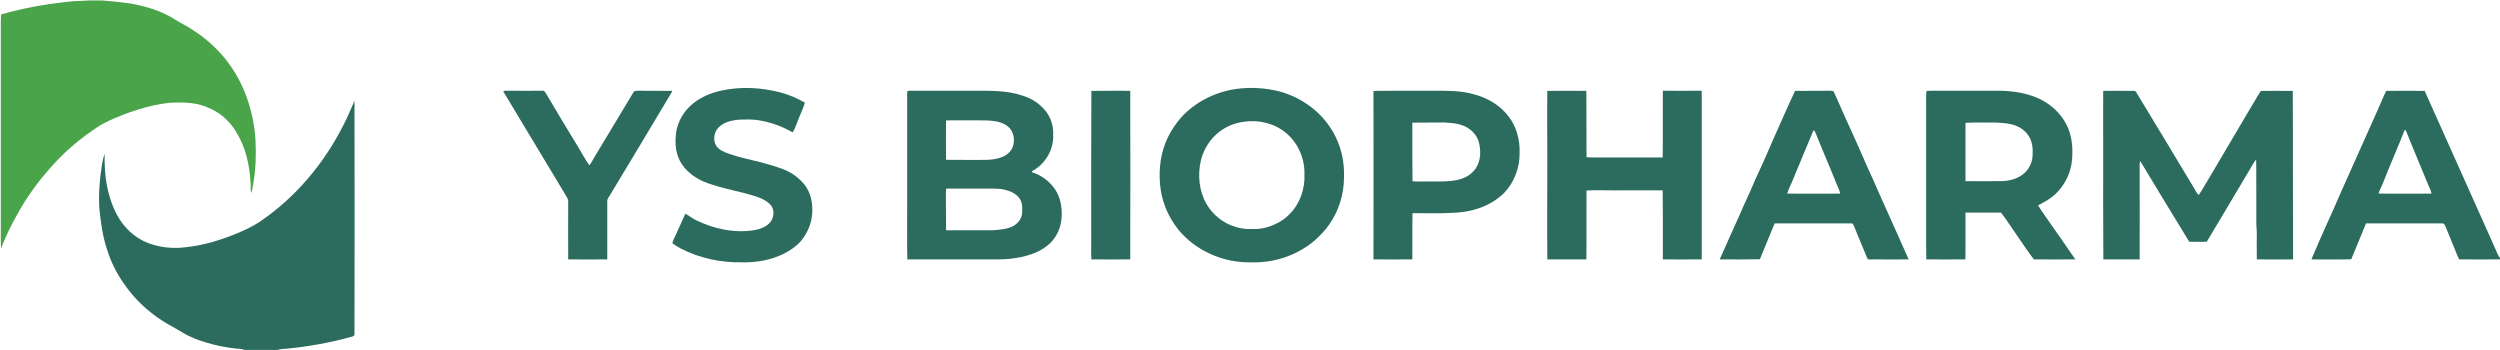 <svg version="1.2" xmlns="http://www.w3.org/2000/svg" viewBox="0 0 1543 216" width="1543" height="216">
	<title>logo_bigger-svg</title>
	<style>
		.s0 { fill: #4aa44a } 
		.s1 { fill: #2c6c5e } 
	</style>
	<g id="#4aa44aff">
		<path id="Layer" class="s0" d="m49.5 0.6c4.6-0.4 9.1-0.4 13.6-0.3q8.9 0.6 17.7 1.9c9.2 1.7 18.5 4.4 26.5 9.4 3.9 2.6 8.2 4.4 12 7.1 7.4 4.7 13.9 10.6 19.4 17.2 11.7 14.3 17.9 32.5 19 50.7 0.4 8.7 0.2 17.5-1.3 26.1-0.4 2.1-0.5 4.4-1.4 6.4-0.6-2.2 0-4.5-0.4-6.7-0.5-8.5-2.1-17.1-5.6-24.9-2.2-4.8-5-9.6-8.9-13.3-3.7-3.9-8.4-6.6-13.4-8.5-6.9-2.6-14.4-2.6-21.8-2.3-12.9 1.4-25.3 5.6-37.2 10.9-2.7 1.3-5.5 2.7-8.1 4.5-9.4 6.3-18.2 13.5-25.9 21.9-9 9.7-17 20.4-23.3 32.1-3.7 6.6-7.1 13.4-9.7 20.5-0.3-2.6-0.2-5.2-0.2-7.8q0-65.6 0-131.1c0-1.8 0-3.7 0.2-5.5 9.7-2.8 19.7-4.9 29.8-6.4 6.3-0.7 12.6-1.9 19-1.9z"/>
	</g>
	<g id="#2c6c5eff">
		<path id="Layer" class="s1" d="m445.7 55.8c11.9-2.5 24.4-1.8 36.2 1.3 5.2 1.5 10.3 3.5 14.9 6.3-1.2 3.9-3.1 7.6-4.5 11.4-1 2.3-1.6 4.8-3.1 6.9-6-3.5-12.6-5.9-19.4-7.2-4.7-1-9.5-0.8-14.3-0.6-4.8 0.5-10.2 1.9-13.1 6.1-2.2 3.4-2.3 8.7 1 11.5 2.4 2.2 5.6 3.1 8.7 4.1 4 1.4 8.2 2.3 12.3 3.3 6.4 1.5 12.7 3.2 18.9 5.5 5.1 1.9 9.6 5.2 13.1 9.4 4 4.9 5.3 11.5 4.9 17.7-0.3 6.4-3 12.5-7.1 17.4-2.9 3.3-6.6 5.7-10.4 7.7-7.9 3.9-16.9 5.5-25.6 5.3-13.1 0.3-26.4-2.5-38-8.5q-2.8-1.4-5.2-3.3c0.4-2 1.5-3.8 2.3-5.6 1.9-4.2 3.8-8.4 5.7-12.6 2.2 1.1 4.1 2.8 6.4 3.9 11.2 5.5 24 8.3 36.5 6.2 3.6-0.7 7.4-2.1 9.7-5.1 2.5-3.3 2.5-8.4-0.7-11.2-4.3-3.8-10.1-5-15.4-6.5-7.5-1.8-15-3.5-22.3-6-6.5-2.3-12.7-6.2-16.5-12.1-3.7-5.6-4.3-12.7-3.4-19.2 1-7.2 5.1-13.9 10.8-18.3 5.1-4 11.3-6.5 17.6-7.8z"/>
		<path id="Layer" fill-rule="evenodd" class="s1" d="m763.7 54.8c8.8-1.1 18-0.5 26.6 1.8 8.2 2.3 15.8 6.5 22.1 12.1 6.7 6 11.8 13.7 14.6 22.3 2.5 7.4 2.9 15.3 2.3 23-0.8 8.9-3.9 17.5-9 24.7-2.6 3.8-5.9 7-9.2 10-10.8 9-24.9 13.7-38.9 13.2-16.9 0.4-34-6.9-44.8-20-5.7-7.1-9.6-15.6-11-24.6-1.4-9.6-0.7-19.7 2.8-28.8 2.5-6.5 6.4-12.4 11.2-17.5 8.8-8.9 20.8-14.6 33.3-16.2zm4.3 20.3c-5.6 0.7-11 2.8-15.5 6.3-5.6 4.3-9.6 10.7-11.3 17.5-2.1 9-1.2 18.9 3.4 26.9 4 7 10.8 12.3 18.5 14.4 4.6 1.4 9.4 1.3 14.2 1 7-0.9 13.9-4.1 18.8-9.2 6.3-6.4 9.4-15.6 9-24.4 0.3-9.6-3.9-19.2-11.1-25.3-7.1-6.1-16.9-8.5-26-7.2z"/>
		<path id="Layer" class="s1" d="m1026.3 56c8 0 16 0.1 24 0 0 34.7 0 69.4 0 104.1-8 0-16 0.1-24 0 0-14.2 0.1-28.4-0.1-42.6-10-0.1-20.1 0-30.2 0-5.6 0-11.2-0.2-16.8 0.1-0.1 14.2 0.1 28.3-0.1 42.5q-12 0-24.1 0c-0.2-20.5 0-41.1 0-61.7 0-14.1-0.2-28.2 0-42.3 8.1-0.1 16.1-0.1 24.1 0 0.1 13.6 0 27.3 0.1 40.9 2.5 0.3 5.1 0.1 7.7 0.2 13.1 0 26.2 0 39.3 0 0.2-13.7 0-27.5 0.1-41.2z"/>
		<path id="Layer" fill-rule="evenodd" class="s1" d="m1472.8 56.1c7.9-0.1 15.8-0.1 23.7 0 14.5 32.1 28.7 64.3 43.2 96.5 1 2.3 1.8 4.7 3.3 6.7v0.8c-8.4 0-16.8 0.1-25.2 0-0.8-1.5-1.4-3.1-2.1-4.8-2.2-5.3-4.3-10.6-6.5-15.9-0.4-0.8-0.9-1.7-1.9-1.5-15.7 0-31.3-0.1-47 0-3.1 7.4-6.1 14.8-9.1 22.1-8.2 0.3-16.4 0.1-24.6 0.1 5.7-13.8 12.2-27.4 18.1-41.2 7.8-17.3 15.4-34.6 23.2-51.9 1.6-3.7 3.1-7.4 4.9-10.9zm11.3 24.3c-4.4 11.2-9.3 22.2-13.7 33.5-0.8 1.9-1.9 3.6-2.3 5.6 10.9 0.1 21.8 0 32.6 0-0.3-2.4-1.7-4.4-2.5-6.6-4.4-10.9-9.1-21.7-13.4-32.6-0.2 0-0.5 0-0.7 0.1z"/>
		<path id="Layer" class="s1" d="m310.6 56.4c0.7-0.5 1.6-0.4 2.5-0.4 7.3 0.1 14.6 0 21.8 0 0.9-0.2 1.4 0.7 1.9 1.4 6.5 10.9 13 21.9 19.7 32.8 2.4 4 4.6 8 7.2 11.8 1.3-1.4 2.1-3.2 3.1-4.9 8.1-13.4 16.2-26.8 24.2-40.2 0.5-1 1.8-0.8 2.7-0.9 7 0.1 14.1 0 21.2 0.1-0.1 0.2-0.2 0.6-0.3 0.8-12.5 21.1-25.2 42-37.8 63-0.8 1.5-2.2 2.8-2 4.6q0 17.8 0 35.6c-8.1 0.1-16.1 0-24.1 0-0.1-11.8 0-23.7 0-35.6 0.1-1.7-1.1-3.2-1.9-4.6q-19.1-31.7-38.2-63.5z"/>
		<path id="Layer" fill-rule="evenodd" class="s1" d="m559.9 57c-0.1-0.8 0.8-1 1.5-1q20.7 0 41.3 0c9.3 0 18.8-0.1 27.7 2.8 6.1 1.7 11.7 5.3 15.5 10.4 2.9 4 4.4 9 4.1 14 0.5 9.1-4.9 18.2-13 22.4-0.1 0.2-0.1 0.6-0.1 0.7 6 1.8 11.3 5.9 14.7 11.2 2.9 4.7 3.9 10.3 3.7 15.8-0.2 7-3.3 14-8.9 18.3-6.2 5-14.2 7-21.9 8-5.3 0.7-10.7 0.5-16.1 0.5q-24.2 0-48.4 0c-0.3-10.7 0-21.4-0.1-32.1 0-23.6 0-47.3 0-71zm24 17.3c-0.1 8.1-0.1 16.2 0 24.3 5.5 0.2 11.1 0 16.7 0.1 5.8-0.1 11.8 0.5 17.4-1.6 2.9-1 5.6-3.1 6.9-6 1.2-3 1.2-6.4-0.1-9.4-1.1-2.7-3.6-4.7-6.3-5.7-3.6-1.5-7.6-1.6-11.4-1.7-7.7 0-15.5-0.1-23.2 0zm0.1 42.1c-0.3 2-0.1 4-0.2 6 0.1 6.5 0 13.1 0.1 19.7 9.6 0.1 19.2 0 28.9 0 4.2-0.3 8.6-0.6 12.4-2.5 3.3-1.7 5.8-5.2 5.7-8.9 0.1-2.7 0.1-5.7-1.5-8-2.6-3.9-7.5-5.4-11.9-6.1-3.9-0.3-7.8-0.2-11.7-0.2q-10.9 0-21.8 0z"/>
		<path id="Layer" class="s1" d="m673.6 56.1c8 0 16-0.2 24 0 0.1 34.7 0 69.4 0 104-8 0.1-16 0-24 0-0.3-4 0-8-0.1-12 0-30.7-0.1-61.4 0.1-92z"/>
		<path id="Layer" fill-rule="evenodd" class="s1" d="m847.7 56.2c4.1-0.4 8.3 0 12.4-0.2q13.3 0 26.6 0c7.6 0 15.2 0 22.6 2.1 8.4 2.1 16.5 6.7 21.8 13.8 4.9 6.2 7 14.3 6.8 22.2 0.2 9-3.1 18.2-9.4 24.8-8.6 8.7-21.1 12.4-33.1 12.5-7.8 0.5-15.7 0.1-23.6 0.2-0.2 9.5 0 19-0.1 28.5-8 0-16 0.1-24 0q0.1-51.9 0-103.9zm24 19.5c0 12-0.1 24.1 0.1 36.2 3.3 0.3 6.7 0 10.1 0.1 4.4-0.1 8.8 0.2 13.1-0.3 5.2-0.4 10.7-1.9 14.3-5.9 4.3-4.4 5-11.2 3.7-17-1.1-5.7-5.9-10.3-11.5-11.8-3.2-1.1-6.7-1.1-10-1.4-6.6 0.1-13.2 0-19.8 0.1z"/>
		<path id="Layer" fill-rule="evenodd" class="s1" d="m1107.9 56.1c7.3-0.1 14.6 0 21.8-0.1 0.8 0.1 2 0 2.3 1 4.5 10.1 8.9 20.2 13.6 30.3 3.5 7.8 6.8 15.7 10.4 23.4 7.2 16.5 14.8 32.9 22 49.4-7.1 0.1-14.2 0-21.3 0-1.3-0.1-2.8 0.3-4-0.2-3-6.9-5.7-13.9-8.6-20.8-0.3-0.5-0.6-1.4-1.3-1.2-15.8 0-31.7-0.1-47.5 0q-4.6 11.1-9.1 22.1c-8.2 0.2-16.5 0.1-24.8 0.1 4.3-9.5 8.4-19.1 12.8-28.6 2.4-5.8 5.3-11.5 7.7-17.3 2-4.8 4.4-9.6 6.5-14.4 4-9.3 8.2-18.6 12.3-27.9 2.4-5.3 4.7-10.6 7.2-15.8zm11.4 24.3c-4.6 10.7-8.9 21.5-13.4 32.2-1 2.3-2.2 4.5-2.8 6.9 10.9 0 21.8 0.1 32.7 0-0.5-2.2-1.6-4.2-2.4-6.3-4.1-10.3-8.5-20.3-12.6-30.6-0.4-0.8-0.6-1.8-1.5-2.2z"/>
		<path id="Layer" fill-rule="evenodd" class="s1" d="m1189 56.2c1.8-0.3 3.7-0.1 5.6-0.2q19.6 0 39.2 0c9.6 0.1 19.5 1.7 28 6.6 6.5 3.9 12 9.8 14.8 16.9 2.3 5.8 2.8 12.3 2.3 18.5-0.5 8.2-4.3 16.1-10.3 21.8-3.1 2.9-6.9 5-10.7 6.9 2.3 4 5.2 7.6 7.7 11.4 5.1 7.3 10.3 14.6 15.3 22-8.6 0.1-17.1 0-25.6 0-3.2-4.1-6-8.5-9-12.7-3.8-5.4-7.3-11-11.3-16.2-7.3 0-14.6 0-21.9 0q0 11.1 0 22.1c-0.1 2.3 0.1 4.5-0.1 6.8-8.1 0-16.1 0.1-24.1 0-0.2-11 0-22-0.1-32.9q0-29.7 0-59.3c0.1-3.9-0.2-7.8 0.2-11.7zm24.1 19.6q0 18 0 36c6.7 0.1 13.5 0 20.3 0 5.2 0.2 10.7-0.9 14.9-4 3.6-2.7 6-7 6.2-11.6 0.1-2.7 0.2-5.5-0.6-8.2-1.1-4.3-4.3-7.9-8.3-9.8-4.4-2.2-9.5-2.3-14.4-2.6-6 0.2-12.1-0.2-18.1 0.2z"/>
		<path id="Layer" class="s1" d="m1298.1 56.1c6.3-0.1 12.6-0.1 18.9 0 1.3-0.1 1.7 1.3 2.3 2.2 11.5 18.8 22.8 37.8 34.2 56.7 1.2 1.8 2 3.9 3.5 5.4 1.9-2.6 3.4-5.5 5.1-8.2 9-15.3 18-30.5 27-45.7 2.2-3.5 4.1-7.1 6.3-10.4q9.8-0.1 19.7 0c0 16.9 0.2 33.7 0.1 50.6 0 17.8 0.1 35.6 0.1 53.4q-11.2 0.1-22.4 0c-0.1-5.6 0-11.2 0-16.8-0.5-5.1-0.2-10.2-0.3-15.3-0.1-9.8 0.1-19.7-0.1-29.6-2.2 2.8-3.7 6.1-5.6 9-8.3 14-16.5 27.9-24.9 41.8q-5.4 0.1-10.8 0c-10.1-16.6-20.3-33.2-30.3-49.9-0.5 1.8-0.2 3.8-0.3 5.7 0 18.3 0.1 36.8 0 55.1-7.5 0-15 0-22.4 0-0.2-23-0.1-46-0.1-69.1 0-11.6-0.1-23.3 0-34.9z"/>
		<path id="Layer" class="s1" d="m212.2 76.7c2.5-4.7 4.4-9.7 6.6-14.5q0.1 71.9 0 143.7c0.2 1-0.5 1.6-1.3 1.8-13.6 3.8-27.5 6.3-41.5 7.6-1.7 0-3.3 0.2-4.9 0.7h-20.1c-1.8-0.8-3.8-0.7-5.7-0.9-6.3-0.7-12.6-2-18.7-3.9-5-1.5-9.8-3.4-14.2-6.1-2.9-1.8-5.9-3.4-8.9-5.1-8.8-5.2-16.8-11.8-23.2-19.8-6.3-7.8-11.3-16.6-14.2-26.1-2.8-8.3-3.9-17-4.8-25.6-0.5-9.1 0.2-18.3 1.7-27.2q0.5-3.3 1.6-6.4c-0.4 12.7 1.4 25.9 7.4 37.3 4.1 8 11 14.6 19.4 17.8 7.3 2.8 15.4 3.6 23.1 2.6 11.3-1.1 22.2-4.6 32.6-8.9 4.5-1.9 8.9-4 13-6.7 22.3-15 40.1-36.3 52.1-60.3z"/>
	</g>
</svg>